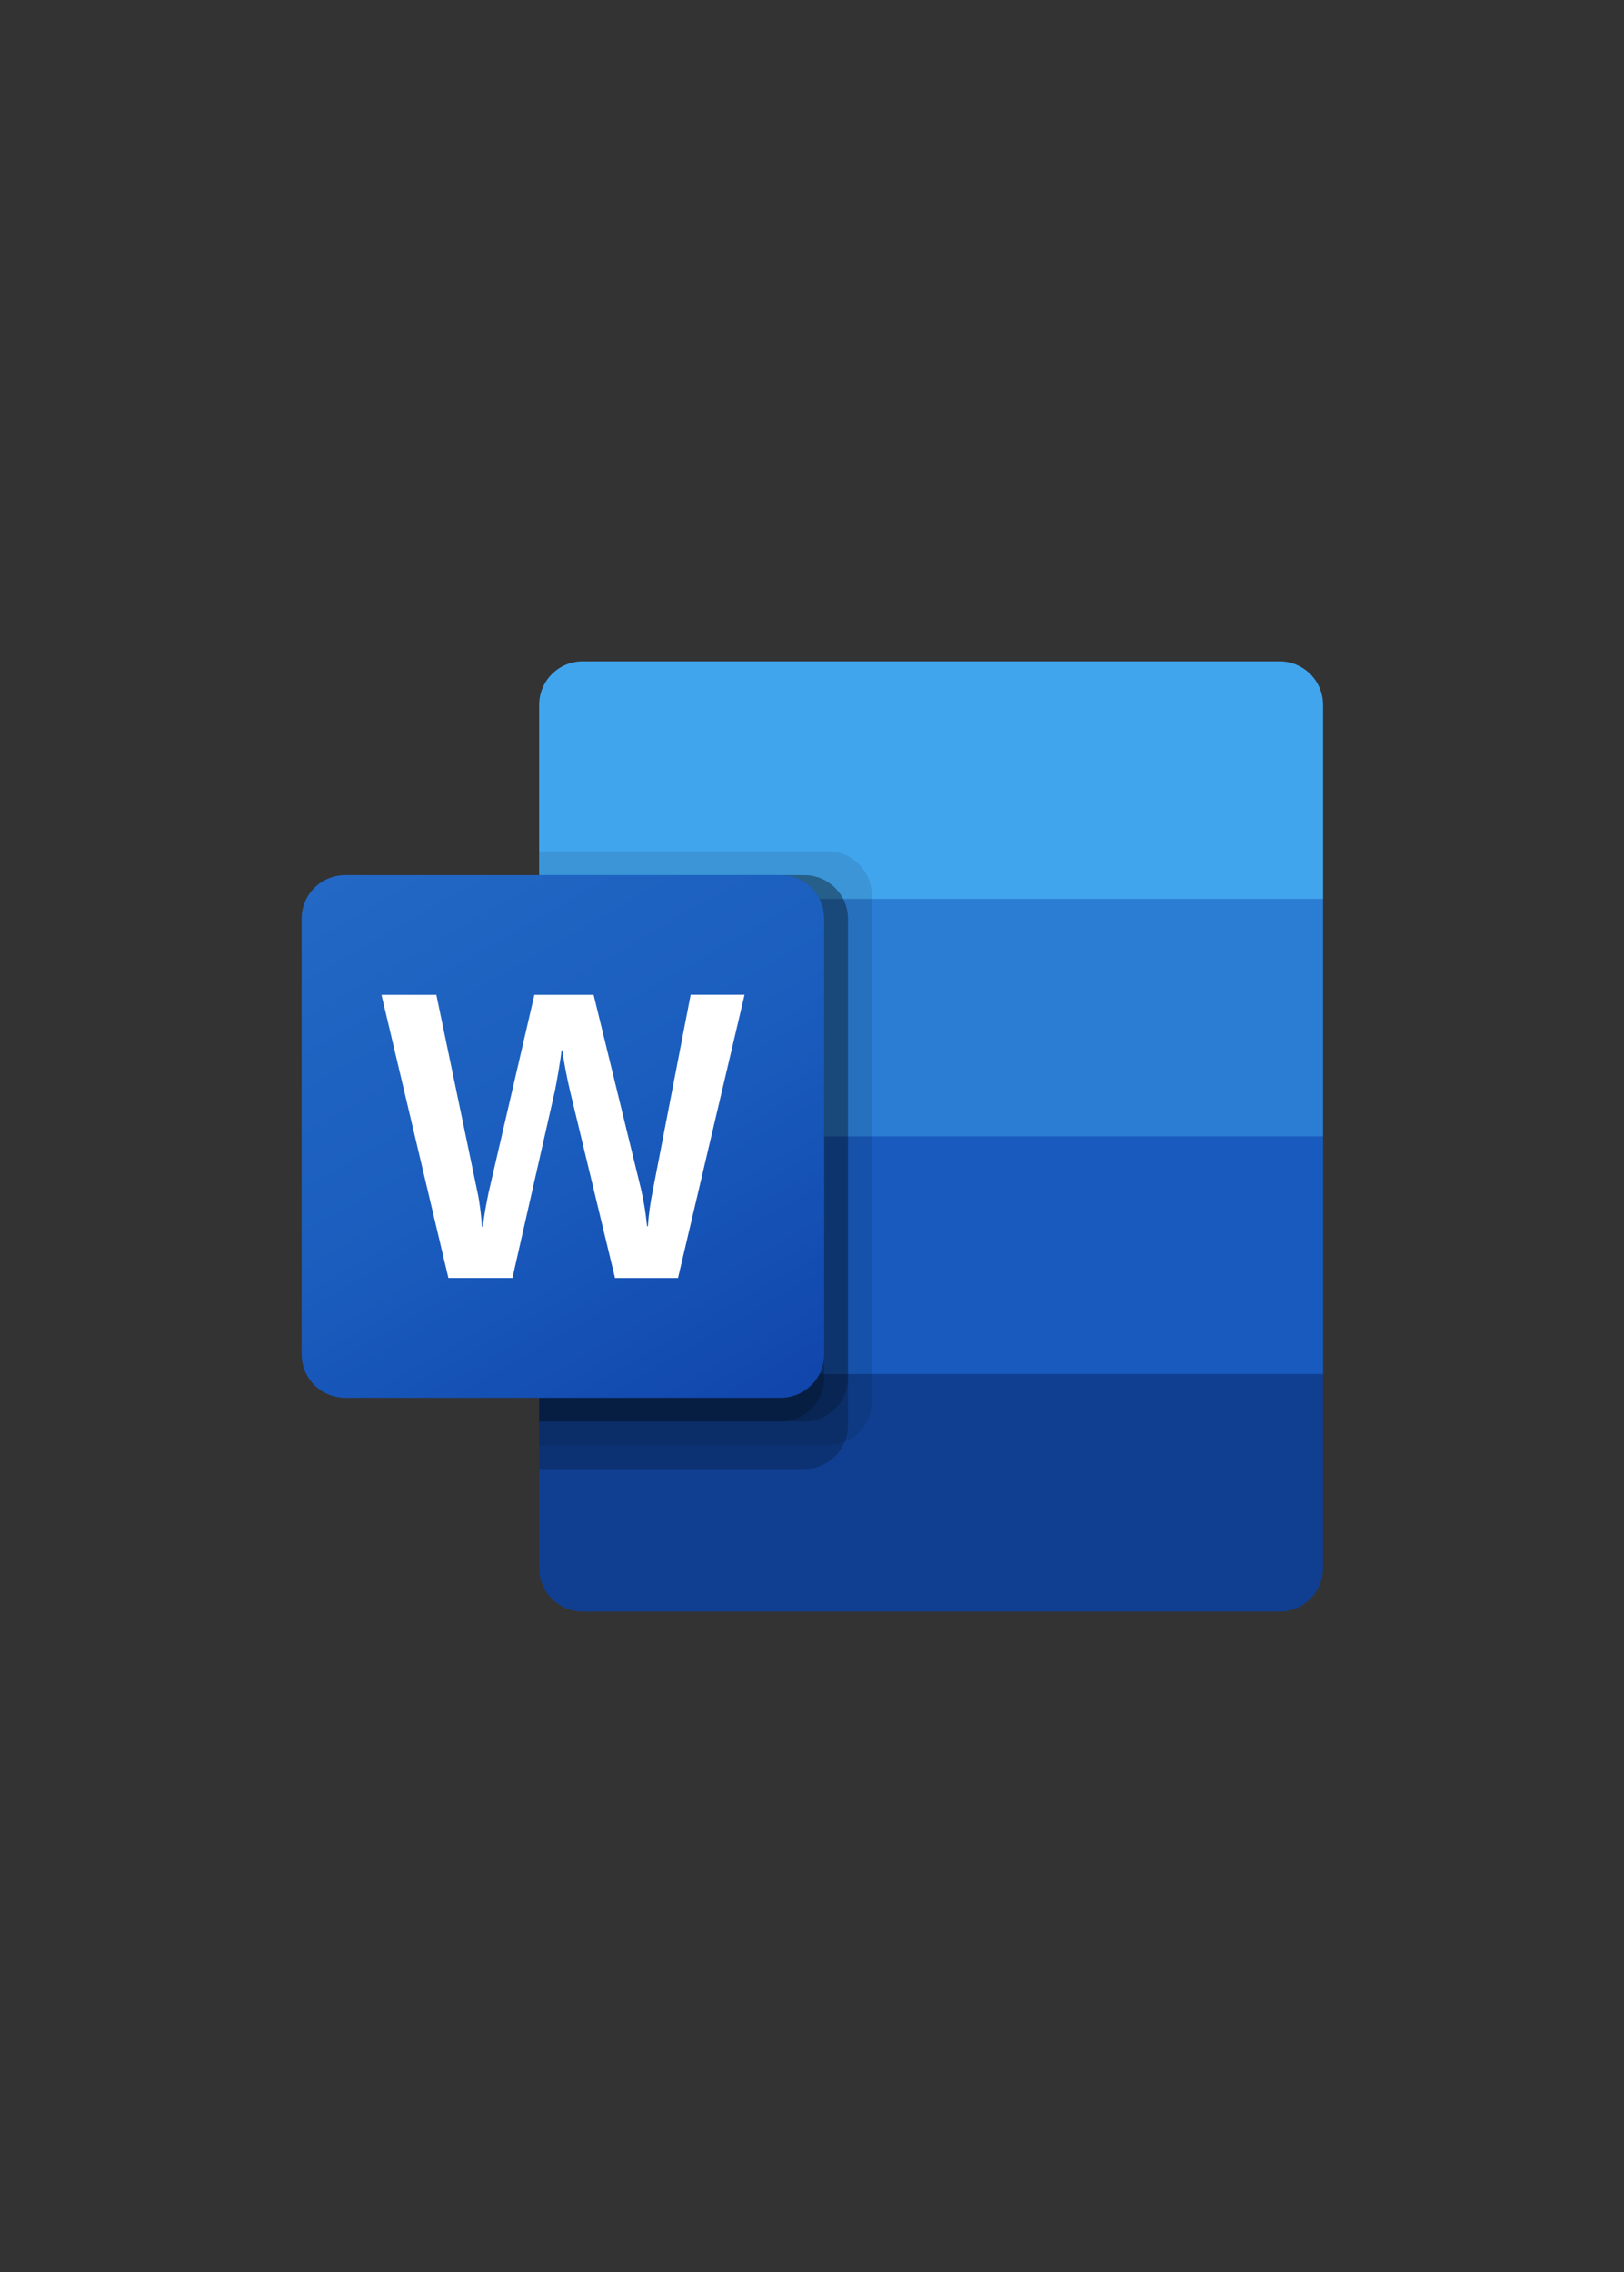 <?xml version="1.0" encoding="UTF-8" standalone="no"?>
<!-- Generator: Adobe Illustrator 23.0.1, SVG Export Plug-In . SVG Version: 6.00 Build 0)  -->

<svg
   version="1.1"
   id="Livello_1"
   x="0px"
   y="0px"
   viewBox="0 0 1980 2770"
   enable-background="new 0 0 1881.25 1750"
   xml:space="preserve"
   sodipodi:docname="msword.svg"
   width="1980"
   height="2770"
   inkscape:version="1.2.2 (b0a8486541, 2022-12-01)"
   xmlns:inkscape="http://www.inkscape.org/namespaces/inkscape"
   xmlns:sodipodi="http://sodipodi.sourceforge.net/DTD/sodipodi-0.dtd"
   xmlns="http://www.w3.org/2000/svg"
   xmlns:svg="http://www.w3.org/2000/svg"
   xmlns:ns="&amp;ns_sfw;"><rect x="0" y="0" width="1980" height="2770" fill="#333333" stroke="none"/><defs
   id="defs34" /><sodipodi:namedview
   id="namedview32"
   pagecolor="#ffffff"
   bordercolor="#000000"
   borderopacity="0.25"
   inkscape:showpageshadow="2"
   inkscape:pageopacity="0.0"
   inkscape:pagecheckerboard="0"
   inkscape:deskcolor="#d1d1d1"
   showgrid="false"
   inkscape:zoom="0.11906578"
   inkscape:cx="-709.69172"
   inkscape:cy="1755.3322"
   inkscape:window-width="2295"
   inkscape:window-height="1786"
   inkscape:window-x="3936"
   inkscape:window-y="95"
   inkscape:window-maximized="0"
   inkscape:current-layer="Livello_1" />








<linearGradient
   id="SVGID_1_"
   gradientUnits="userSpaceOnUse"
   x1="167.206"
   y1="1420.912"
   x2="795.294"
   y2="333.088"
   gradientTransform="matrix(1,0,0,-1,0,1752)">
	<stop
   offset="0"
   style="stop-color:#2368C4"
   id="stop20" />
	<stop
   offset="0.5"
   style="stop-color:#1A5DBE"
   id="stop22" />
	<stop
   offset="1"
   style="stop-color:#1146AC"
   id="stop24" />
</linearGradient>

<g
   id="g881"
   transform="matrix(0.662,0,0,0.662,367.709,806.125)"><path
     fill="#41a5ee"
     d="M 1801.056,0 H 517.694 C 473.404,0 437.5,35.904 437.5,80.194 c 0,0 0,0 0,0 V 437.5 l 743.75,218.75 700,-218.75 V 80.194 C 1881.25,35.904 1845.346,0 1801.056,0 Z"
     id="path4" /><path
     fill="#2b7cd3"
     d="M 1881.25,437.5 H 437.5 V 875 l 743.75,131.25 700,-131.25 z"
     id="path6" /><path
     fill="#185abd"
     d="m 437.5,875 v 437.5 l 700,87.5 743.75,-87.5 V 875 Z"
     id="path8" /><path
     fill="#103f91"
     d="m 517.694,1750 h 1283.363 c 44.29,0 80.194,-35.904 80.194,-80.194 v 0 V 1312.5 H 437.5 v 357.306 c 0,44.29 35.904,80.194 80.194,80.194 z"
     id="path10" /><path
     opacity="0.1"
     enable-background="new    "
     d="M 969.806,350 H 437.5 v 1093.75 h 532.306 c 44.23,-0.144 80.05,-35.964 80.194,-80.194 V 430.194 c -0.144,-44.23 -35.964,-80.05 -80.194,-80.194 z"
     id="path12" /><path
     opacity="0.2"
     enable-background="new    "
     d="M 926.056,393.75 H 437.5 V 1487.5 h 488.556 c 44.23,-0.144 80.05,-35.964 80.194,-80.194 V 473.944 c -0.144,-44.23 -35.964,-80.05 -80.194,-80.194 z"
     id="path14" /><path
     opacity="0.2"
     enable-background="new    "
     d="M 926.056,393.75 H 437.5 V 1400 h 488.556 c 44.23,-0.144 80.05,-35.964 80.194,-80.194 V 473.944 c -0.144,-44.23 -35.964,-80.05 -80.194,-80.194 z"
     id="path16" /><path
     opacity="0.2"
     enable-background="new    "
     d="M 882.306,393.75 H 437.5 V 1400 h 444.806 c 44.23,-0.144 80.05,-35.964 80.194,-80.194 V 473.944 c -0.144,-44.23 -35.964,-80.05 -80.194,-80.194 z"
     id="path18" /><path
     fill="url(#SVGID_1_)"
     d="m 80.194,393.75 h 802.112 c 44.29,0 80.194,35.904 80.194,80.194 v 802.113 c 0,44.29 -35.904,80.194 -80.194,80.194 H 80.194 C 35.904,1356.251 0,1320.347 0,1276.057 V 473.944 C 0,429.654 35.904,393.75 80.194,393.75 Z"
     id="path27"
     style="fill:url(#SVGID_1_)" /><path
     fill="#ffffff"
     d="m 329.088,1008.788 c 1.575,12.381 2.625,23.144 3.106,32.375 h 1.837 c 0.7,-8.75 2.158,-19.294 4.375,-31.631 2.217,-12.338 4.215,-22.765 5.994,-31.281 l 84.35,-363.913 h 109.069 l 87.5,358.444 c 5.084,22.288 8.723,44.881 10.894,67.637 h 1.444 c 1.631,-22.047 4.671,-43.966 9.1,-65.625 l 69.781,-360.631 h 99.269 l -122.588,521.5 H 577.238 L 494.113,790.3 c -2.406,-9.931 -5.162,-22.925 -8.181,-38.894 -3.019,-15.969 -4.9,-27.65 -5.644,-35 h -1.444 c -0.962,8.487 -2.844,21.088 -5.644,37.8 -2.8,16.713 -5.046,29.079 -6.738,37.1 l -78.138,344.269 H 270.374 L 147.131,614.337 h 101.062 l 75.994,364.656 c 1.707,7.482 3.326,17.457 4.901,29.795 z"
     id="path29" /></g>
</svg>
